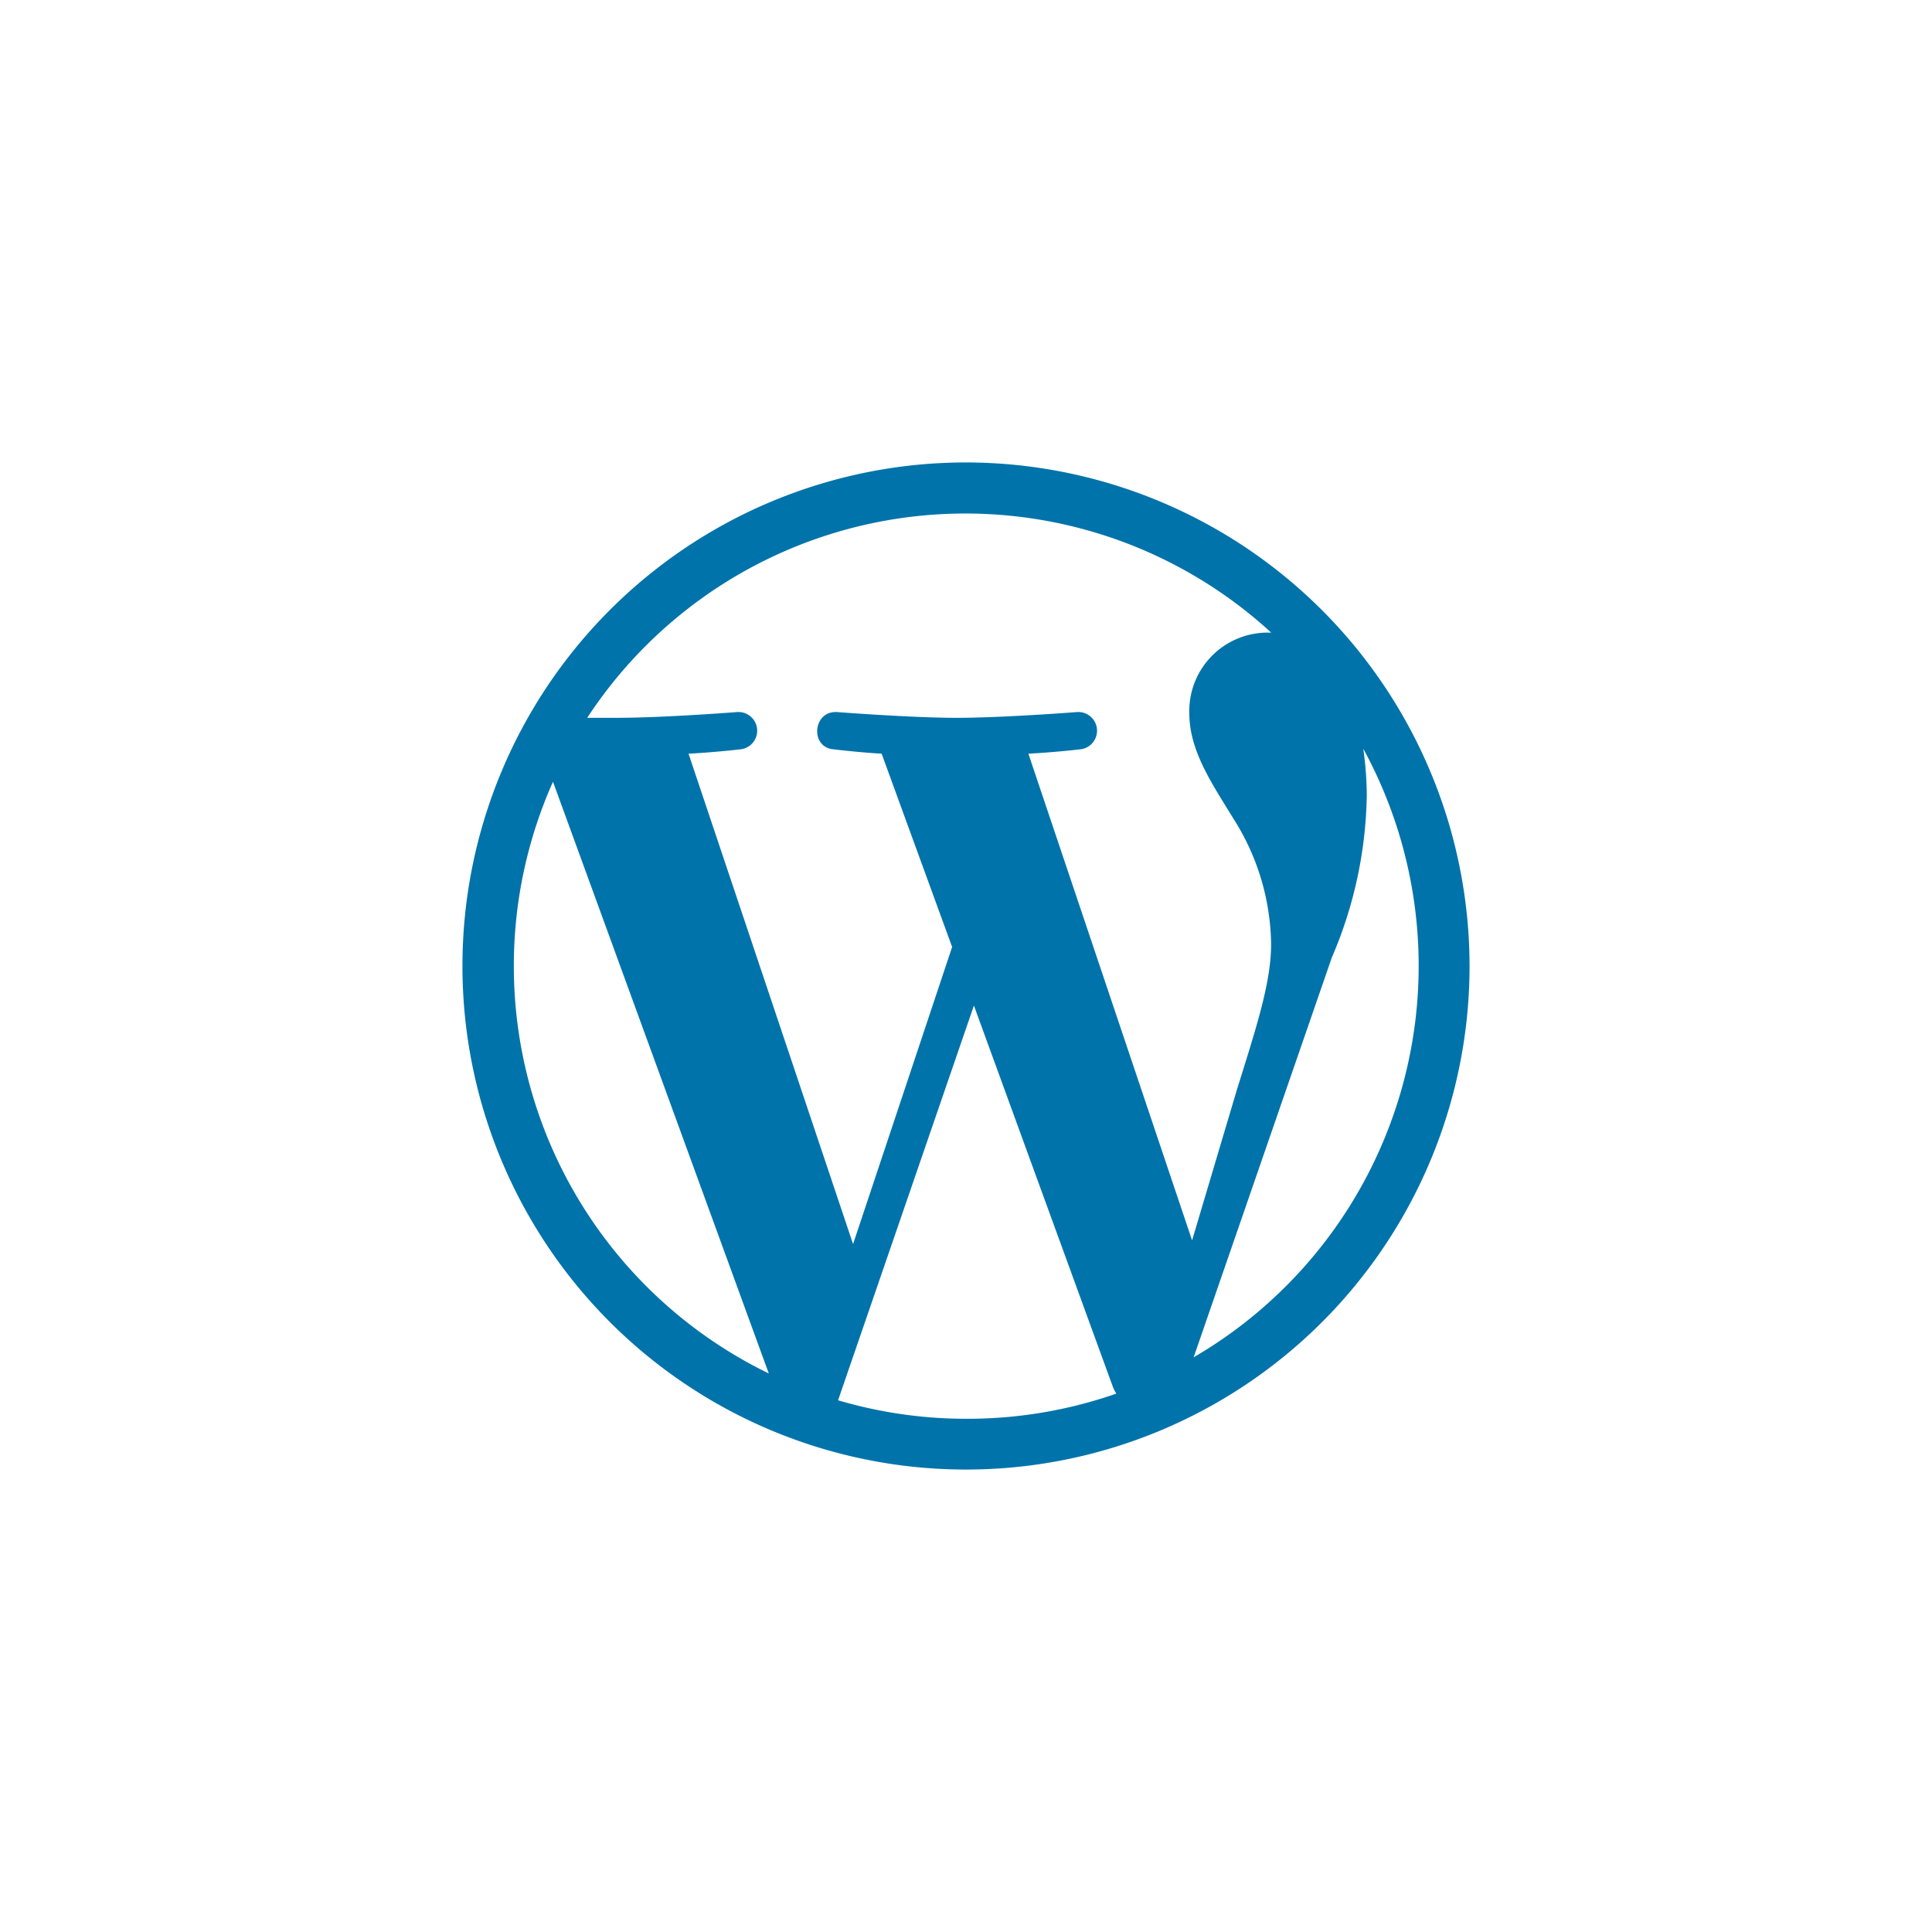 <svg xmlns="http://www.w3.org/2000/svg" viewBox="0 0 188 188"><defs><style>.a{fill:#0073aa;}</style></defs><title>inteico</title><path class="a" d="M94,45a49,49,0,1,0,49,49A49.05,49.05,0,0,0,94,45ZM50,94a44,44,0,0,1,3.81-17.93l21,57.58A44.06,44.06,0,0,1,50,94ZM94,138.06a44.14,44.14,0,0,1-12.45-1.8L94.77,97.85,108.31,135a3.91,3.91,0,0,0,.32.61A44,44,0,0,1,94,138.06Zm6.07-64.72c2.65-.14,5-.42,5-.42a1.82,1.82,0,0,0-.28-3.63s-7.13.56-11.74.56c-4.33,0-11.6-.56-11.6-.56-2.38-.14-2.66,3.49-.28,3.63,0,0,2.24.28,4.62.42l6.86,18.81-9.64,28.91L67,73.34c2.65-.14,5-.42,5-.42a1.82,1.82,0,0,0-.28-3.63s-7.14.56-11.74.56c-.83,0-1.8,0-2.84,0a44,44,0,0,1,66.56-8.29c-.19,0-.38,0-.57,0a7.63,7.63,0,0,0-7.4,7.82c0,3.63,2.1,6.71,4.33,10.34a23.23,23.23,0,0,1,3.63,12.15c0,3.77-1.45,8.14-3.35,14.24L116,120.7Zm32.59-.48a44.09,44.09,0,0,1-16.51,59.22L129.6,93.17A41.45,41.45,0,0,0,133,77.39,33.83,33.83,0,0,0,132.66,72.86Z"/></svg>